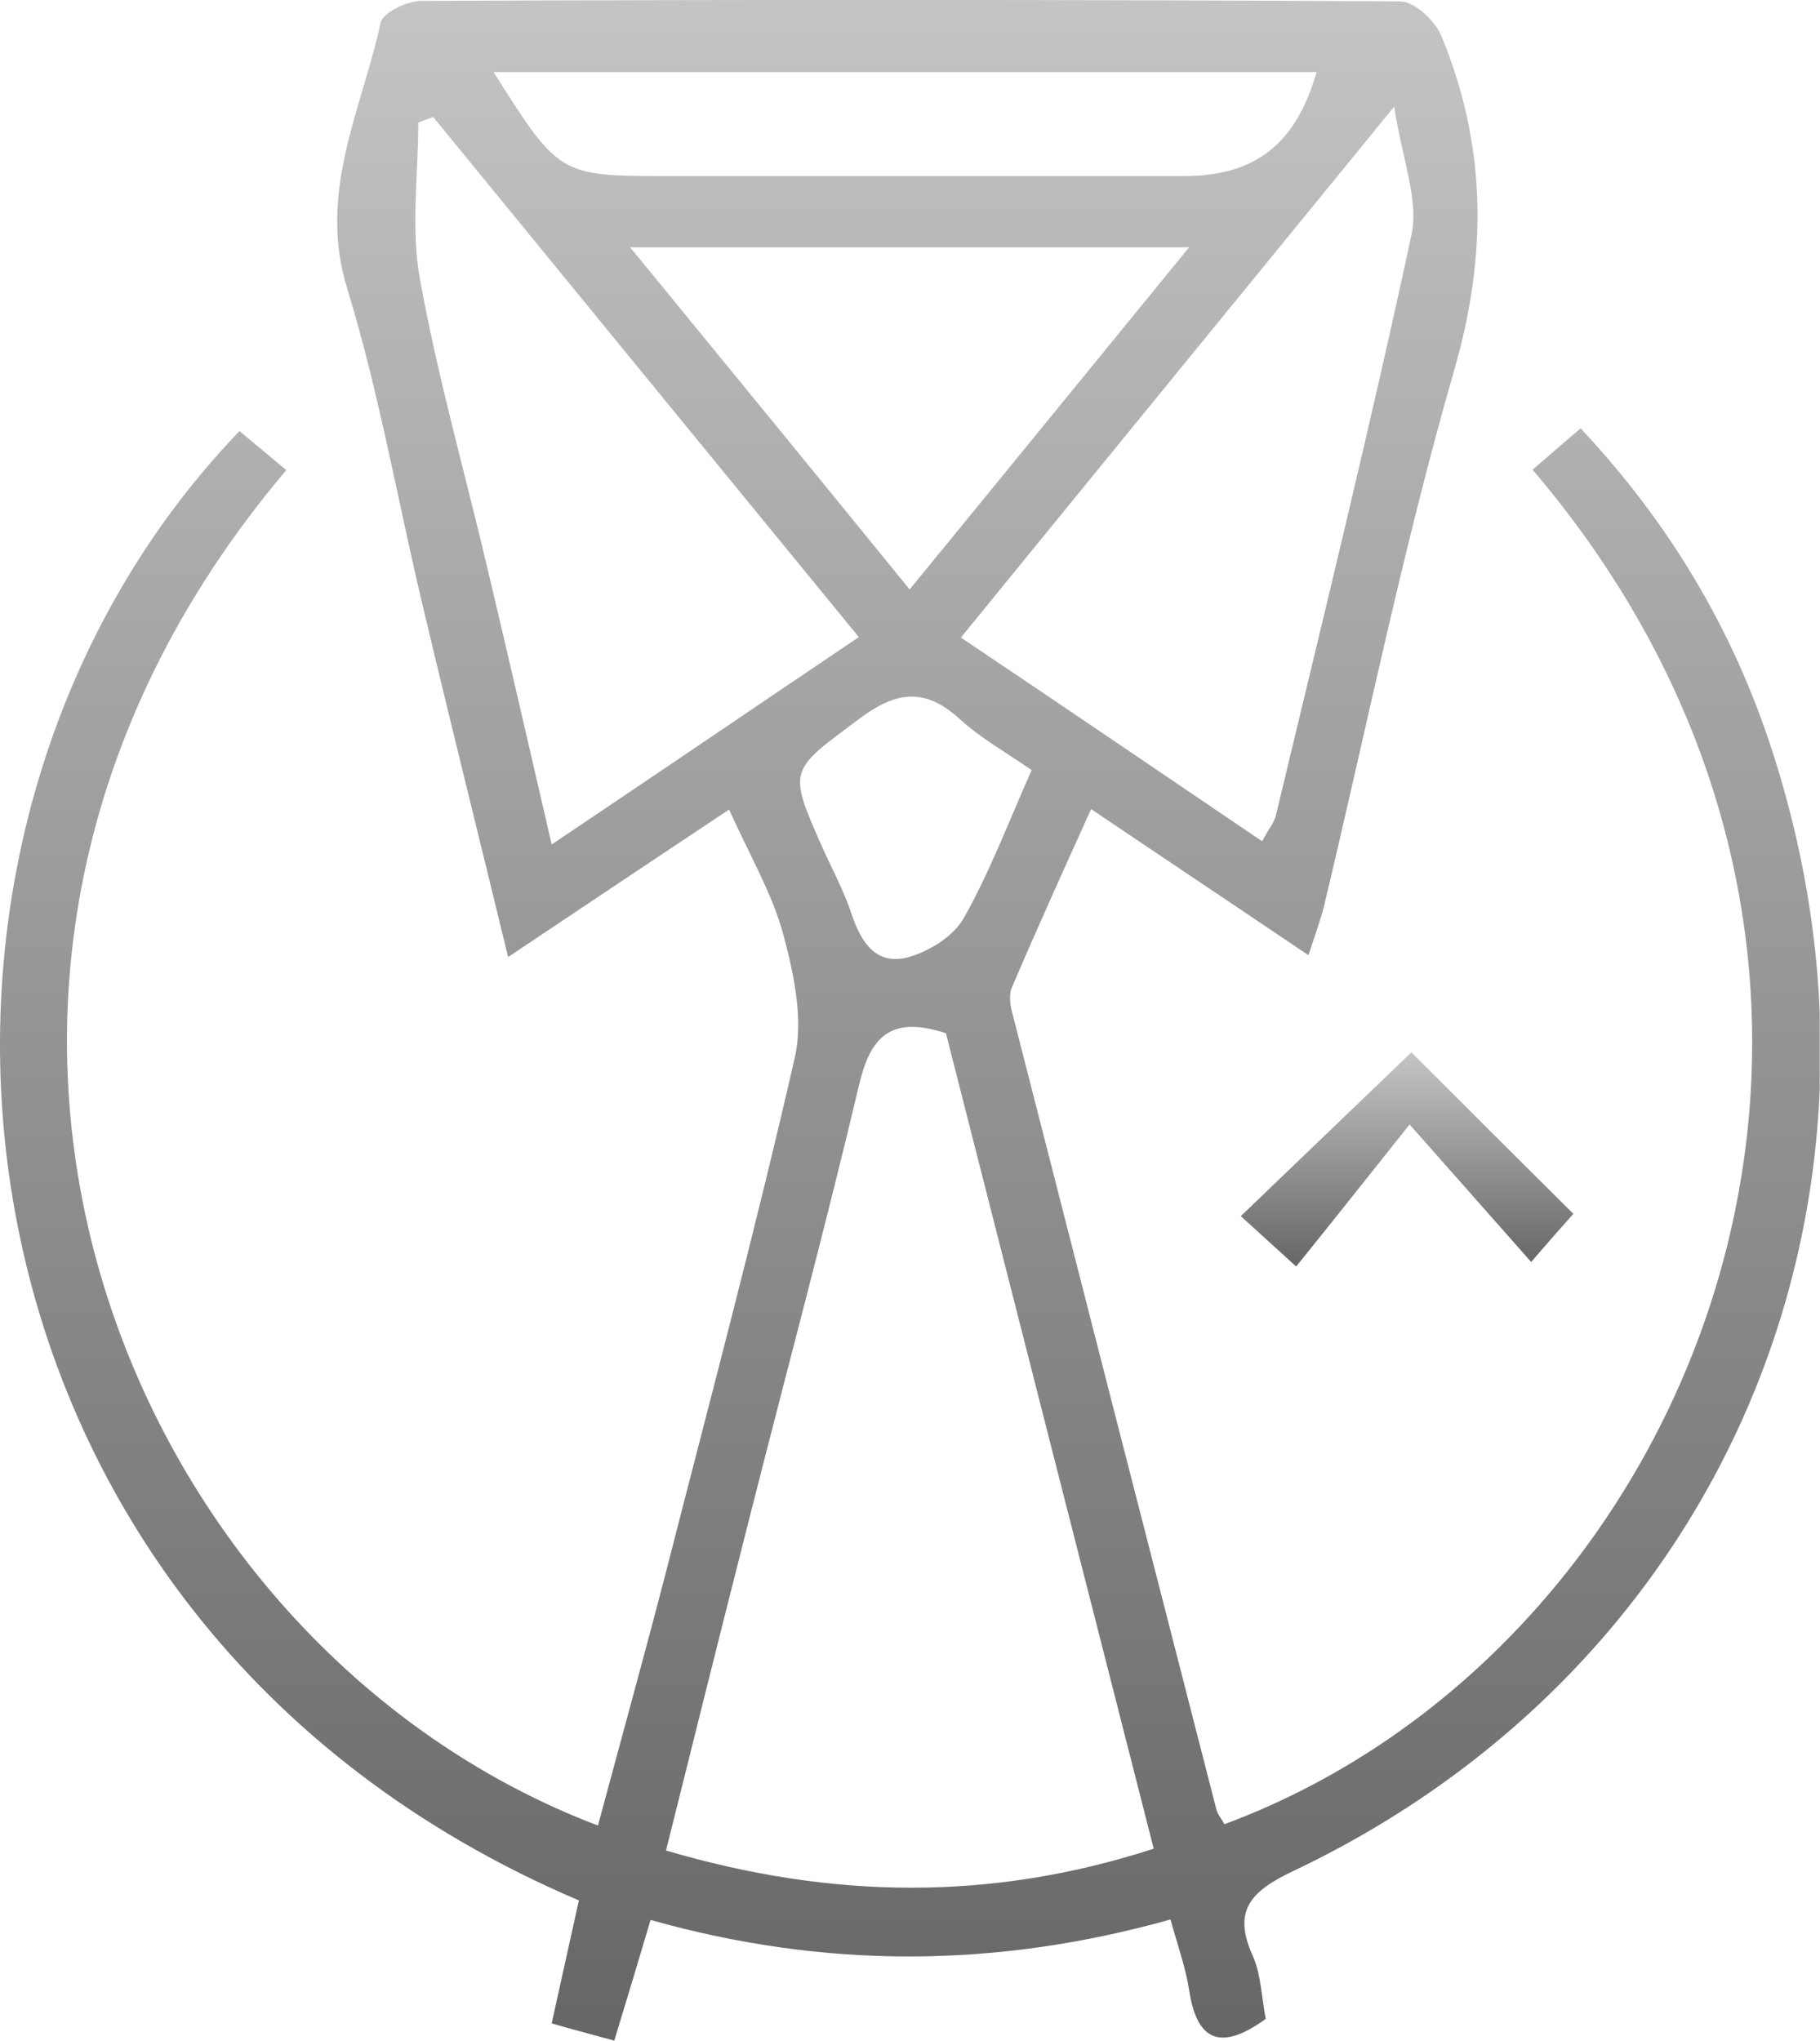 <?xml version="1.0" encoding="UTF-8"?> <svg xmlns="http://www.w3.org/2000/svg" width="876" height="982" viewBox="0 0 876 982" fill="none"><g clip-path="url(#clip0_5163_1324)"><path d="M609.243 971.516C587.843 987.021 576.051 982.653 572.339 957.541C570.592 946.622 566.88 936.359 563.386 923.694C479.315 947.278 396.772 947.496 313.137 923.912C307.459 943.129 302 961.035 295.667 981.998C285.404 979.159 275.359 976.539 265.533 973.7C270.337 952.082 274.486 933.084 278.635 914.522C-38.654 779.353 -73.156 403.105 115.295 207.447C122.72 213.562 130.145 219.894 137.787 226.227C-72.064 474.293 58.738 791.581 287.806 878.492C298.724 837.875 309.861 797.696 320.343 757.298C341.525 674.536 363.58 591.993 382.578 508.795C386.727 490.452 382.141 468.834 377.118 450.054C371.878 430.401 361.178 412.276 350.914 389.566C314.884 413.587 281.037 436.079 244.569 460.536C230.594 402.887 216.837 347.858 203.734 292.611C191.506 241.513 182.553 189.323 167.267 139.317C152.636 92.804 174.036 53.061 183.208 10.916C184.3 6.112 195.873 0.435 202.643 0.435C359.649 -0.22 516.874 -0.22 673.88 0.653C680.65 0.653 690.695 9.825 693.752 17.249C715.589 70.094 716.025 122.502 699.866 178.405C675.409 263.131 657.939 349.605 637.413 435.423C635.666 442.63 633.046 449.617 629.77 459.662C594.831 436.079 561.421 413.805 525.172 389.348C511.633 419.264 498.968 447.215 486.957 475.385C485.429 479.097 486.302 484.556 487.613 488.924C520.149 616.232 552.686 743.322 585.441 870.63C586.096 873.251 588.062 875.435 589.372 877.837C821.06 791.8 945.311 469.707 737.644 226.009C744.413 220.331 751.183 214.217 760.791 206.137C803.591 251.776 834.381 303.311 853.16 361.833C923.693 579.983 828.703 802.5 622.564 900.328C601.819 910.155 592.866 919.545 603.347 942.037C607.06 950.99 607.278 961.908 609.243 971.516ZM455.294 497.222C428.653 488.487 419.045 498.968 413.586 521.679C397.208 590.901 378.647 659.687 361.178 728.691C347.639 781.973 334.318 835.255 320.561 890.502C400.702 914.086 477.131 914.959 555.307 889.628C521.46 756.861 488.268 626.932 455.294 497.222ZM607.496 404.852C610.554 398.956 613.174 396.117 614.048 392.623C636.321 299.599 659.25 206.574 679.339 113.113C683.052 96.298 674.972 77.082 671.041 51.314C597.67 141.282 530.631 223.17 462.5 306.805C512.288 340.215 559.456 372.315 607.496 404.852ZM413.368 306.586C344.145 222.078 276.233 139.098 208.539 56.337C205.918 57.21 203.734 58.084 201.332 58.957C201.332 84.288 197.62 110.274 202.206 134.731C210.722 181.68 223.824 227.537 234.743 274.05C245.006 317.068 254.833 360.305 265.533 406.381C316.631 372.097 363.798 339.997 413.368 306.586ZM303.31 119.008C349.823 175.784 393.059 228.629 437.825 283.658C483.464 227.974 526.264 175.347 572.339 119.008C480.625 119.008 395.025 119.008 303.31 119.008ZM237.581 34.718C269.245 84.725 269.245 84.725 322.09 84.725C404.633 84.725 487.176 84.725 569.719 84.725C604.221 84.725 623.656 69.439 633.701 34.718C502.68 34.718 371.878 34.718 237.581 34.718ZM496.566 370.568C483.464 361.615 471.89 355.064 462.282 346.329C445.468 330.825 431.71 332.354 413.586 345.893C379.957 371.005 379.084 369.913 395.461 407.036C400.484 418.172 406.38 429.091 410.092 440.446C414.896 454.64 422.539 465.121 438.261 460.317C448.088 457.26 459.225 450.272 464.029 441.538C476.257 419.919 485.211 396.117 496.566 370.568Z" fill="url(#paint0_linear_5163_1324)"></path><path d="M678.459 541.115C657.059 567.974 641.337 587.845 623.867 609.464C611.639 598.327 604.433 591.776 597.227 585.225C625.614 557.929 652.474 532.161 679.333 506.394C703.572 530.633 729.339 556.4 757.29 584.133C751.613 590.466 745.062 597.89 736.982 607.28C718.857 586.753 701.606 567.319 678.459 541.115Z" fill="url(#paint1_linear_5163_1324)"></path></g><defs><linearGradient id="paint0_linear_5163_1324" x1="438.129" y1="-0.032" x2="438.129" y2="981.998" gradientUnits="userSpaceOnUse"><stop stop-color="#C4C4C4"></stop><stop offset="1" stop-color="#666666"></stop></linearGradient><linearGradient id="paint1_linear_5163_1324" x1="677.258" y1="506.394" x2="677.258" y2="609.464" gradientUnits="userSpaceOnUse"><stop stop-color="#C4C4C4"></stop><stop offset="1" stop-color="#666666"></stop></linearGradient><clipPath id="clip0_5163_1324"><rect width="875.873" height="982" fill="white"></rect></clipPath></defs></svg> 
